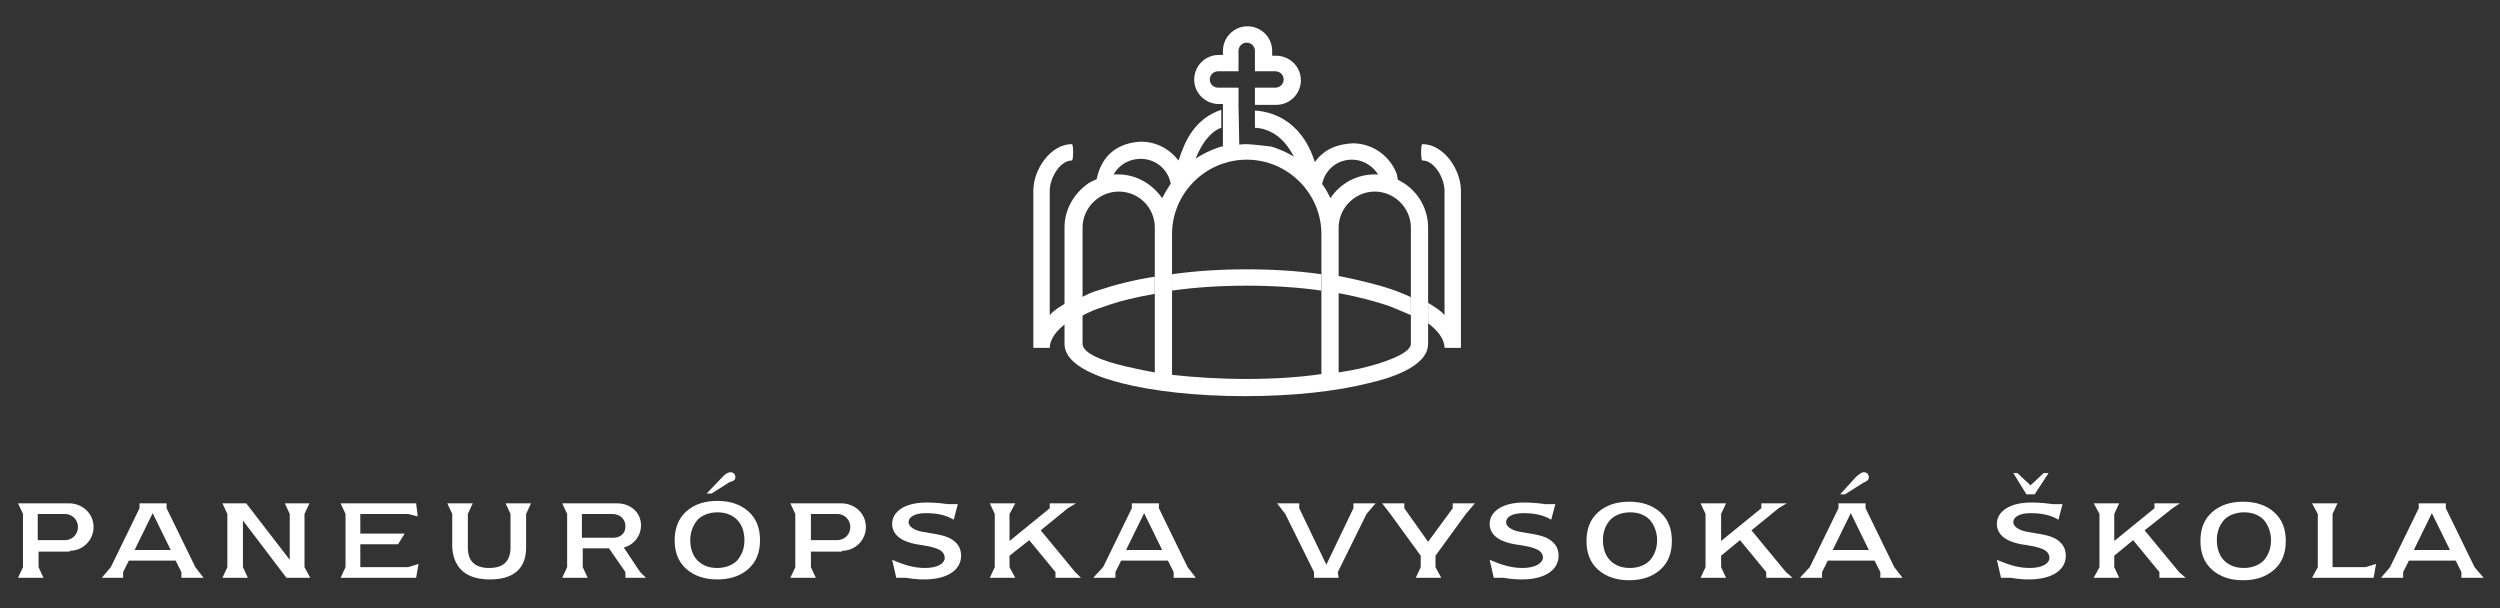 <svg xmlns="http://www.w3.org/2000/svg" width="333" height="81" viewBox="0 0 333 81" fill="none"><rect x="0" y="0" width="333" height="81" fill="#333333" stroke="none"/><path d="M153.819 39.142V36.853C150.976 37.289 148.462 37.943 146.166 38.706C145.401 38.924 144.745 39.251 144.089 39.578V42.085C145.073 41.54 146.166 41.104 146.931 40.886C149.008 40.123 151.304 39.578 153.819 39.142Z" fill="white"></path><path d="M187.928 41.976V39.578C187.272 39.251 186.616 39.033 185.851 38.706C183.664 37.943 181.041 37.289 178.198 36.744V39.033C180.713 39.469 183.118 40.123 185.086 40.777C185.851 41.104 186.944 41.54 187.928 41.976Z" fill="white"></path><path d="M166.063 38.052C169.561 38.052 172.95 38.27 176.011 38.706V36.526C172.95 36.09 169.561 35.873 166.063 35.873C162.564 35.873 159.175 36.09 156.114 36.526V38.706C159.175 38.27 162.564 38.052 166.063 38.052Z" fill="white"></path><path d="M142.777 19.197C139.934 19.197 137.639 22.576 137.639 25.409V46.336H139.825C139.825 45.137 140.809 43.938 142.012 43.066V40.341C141.137 40.886 140.372 41.322 139.825 41.976V25.409C139.825 23.774 141.137 21.377 142.777 21.377C142.996 21.377 142.996 19.197 142.777 19.197Z" fill="white"></path><path d="M189.458 19.197C192.3 19.197 194.596 22.576 194.596 25.409V46.336H192.41C192.41 45.137 191.426 43.938 190.223 43.066V40.341C191.098 40.886 191.863 41.322 192.41 41.976V25.409C192.41 23.774 191.098 21.377 189.458 21.377C189.239 21.377 189.239 19.197 189.458 19.197Z" fill="white"></path><path d="M156.989 21.377C155.787 19.851 154.037 18.87 151.96 18.87C145.838 19.197 145.947 25.082 145.947 25.082C146.603 24.755 147.259 24.537 147.915 24.428C148.243 22.576 149.883 21.159 151.96 21.159C154.256 21.159 156.005 23.012 156.005 25.191V25.518C156.77 24.319 157.754 23.338 158.848 22.467C159.504 19.851 161.034 17.562 162.674 17.017V14.619C159.176 15.818 157.864 18.652 156.989 21.377Z" fill="white"></path><path d="M186.069 23.229C185.195 20.832 182.899 19.088 180.166 19.088C178.307 19.197 176.449 19.742 175.137 21.595C173.278 15.709 169.015 14.837 167.156 14.728V17.017C171.092 17.235 172.513 21.159 173.169 22.684C174.262 23.556 175.246 24.537 176.011 25.736V25.409C176.011 23.12 177.761 21.267 180.056 21.267C182.024 21.267 183.664 22.684 184.101 24.537C184.867 24.646 185.632 24.973 186.288 25.3C186.288 25.3 186.288 24.319 186.069 23.229Z" fill="white"></path><path d="M182.133 48.843C180.931 49.169 179.728 49.388 178.307 49.605V38.052V35.764V30.314C178.307 27.698 180.494 25.518 183.117 25.518C185.741 25.518 187.928 27.698 187.928 30.314V38.597V40.995V45.791C187.928 47.317 183.008 48.625 182.133 48.843ZM166.063 50.477C162.455 50.477 159.066 50.259 156.114 49.932V37.725V35.437V31.186C156.114 25.736 160.597 21.268 166.063 21.268C171.529 21.268 176.011 25.736 176.011 31.186V35.437V37.616V49.824C173.06 50.259 169.671 50.477 166.063 50.477ZM150.102 48.843C149.227 48.625 144.198 47.535 144.198 45.791V41.104V38.597V30.314C144.198 27.698 146.385 25.518 149.008 25.518C151.741 25.518 153.819 27.698 153.819 30.314V35.764V38.052V49.605C152.507 49.388 151.195 49.06 150.102 48.843ZM190.223 45.791V42.303V39.687V30.314C190.223 27.916 189.021 25.736 187.053 24.428C186.178 23.883 185.304 23.448 184.211 23.338C183.883 23.23 183.445 23.23 183.117 23.23C180.712 23.23 178.526 24.428 177.214 26.39C176.886 25.736 176.558 25.082 176.121 24.537C175.355 23.338 174.371 22.358 173.278 21.486C172.076 20.614 170.764 19.96 169.343 19.524C169.343 19.524 166.719 19.197 165.954 19.197C165.188 19.197 162.674 19.524 162.674 19.524C161.253 19.96 159.941 20.614 158.738 21.486C157.645 22.358 156.661 23.338 155.896 24.537C155.458 25.191 155.13 25.736 154.802 26.39C153.491 24.537 151.413 23.23 148.899 23.23C148.462 23.23 148.134 23.23 147.806 23.338C146.822 23.556 145.838 23.883 144.963 24.428C143.105 25.736 141.793 27.807 141.793 30.314V39.687V42.412V45.791C141.793 48.952 147.259 50.477 149.336 51.022C153.6 52.112 159.394 52.766 165.844 52.766C172.294 52.766 178.088 52.112 182.352 51.022C184.757 50.477 190.223 48.952 190.223 45.791Z" fill="white"></path><path d="M164.97 14.074V11.676H162.237C161.69 11.676 161.144 11.24 161.144 10.586C161.144 10.041 161.581 9.496 162.237 9.496H164.97V6.772C164.97 6.227 165.407 5.682 166.063 5.682C166.61 5.682 167.156 6.118 167.156 6.772V9.496H169.889C170.436 9.496 170.983 9.932 170.983 10.586C170.983 11.131 170.545 11.676 169.889 11.676H167.156V13.965H169.452H169.999C171.857 13.965 173.278 12.439 173.278 10.695C173.278 8.843 171.748 7.426 169.999 7.426H169.452V6.772C169.452 4.919 167.922 3.502 166.172 3.502C164.314 3.502 162.893 5.028 162.893 6.772V7.317H162.346C160.488 7.317 159.066 8.843 159.066 10.586C159.066 12.439 160.597 13.856 162.346 13.856H162.893V15.164V17.562V19.742H165.079L164.97 14.074Z" fill="white"></path><path d="M272.872 63.011H272.216L270.467 64.646L268.718 63.011H268.171L269.92 65.845H271.013L272.872 63.011Z" fill="white"></path><path d="M270.357 75.655C268.827 75.655 267.515 75.219 265.984 74.565L266.531 76.963H267.843C268.499 77.072 269.264 77.18 270.248 77.18C273.418 77.18 275.168 75.873 275.168 74.02C275.168 72.93 274.621 72.167 273.528 71.622C272.544 71.186 271.341 71.077 270.139 70.859C268.827 70.641 268.171 70.096 268.171 69.551C268.171 68.897 268.936 68.352 270.467 68.352C271.888 68.352 273.09 68.57 274.184 69.224L274.73 67.153H273.418C272.653 67.044 271.669 66.935 270.576 66.935C267.515 66.935 265.984 68.243 265.984 69.769C265.984 71.295 267.296 72.276 269.92 72.603C271.888 72.93 272.981 73.257 272.981 74.347C272.981 75.001 272.107 75.655 270.357 75.655Z" fill="white"></path><path d="M246.525 68.352L248.93 73.257H244.12L246.525 68.352ZM239.747 76.962H242.699V76.2L243.464 74.674H249.696L250.461 76.2V76.962H253.413L252.319 75.546L248.493 67.698V67.044H244.885V67.698L241.059 75.546L239.747 76.962Z" fill="white"></path><path d="M248.93 63.556C248.93 63.23 248.711 62.903 248.274 62.903C247.946 62.903 247.727 63.121 247.29 63.447L245.104 65.845H245.759L248.165 64.32C248.602 64.102 248.93 63.992 248.93 63.556Z" fill="white"></path><path d="M123.208 75.655C121.677 75.655 120.365 75.219 118.835 74.565L119.382 76.963H120.693C121.349 77.072 122.115 77.18 123.099 77.18C126.269 77.18 128.018 75.873 128.018 74.02C128.018 72.93 127.472 72.167 126.378 71.622C125.394 71.186 124.192 71.077 122.989 70.859C121.677 70.641 121.021 70.096 121.021 69.551C121.021 68.897 121.787 68.352 123.317 68.352C124.738 68.352 125.941 68.57 127.034 69.224L127.581 67.153H126.269C125.504 67.044 124.52 66.935 123.427 66.935C120.365 66.935 118.835 68.243 118.835 69.769C118.835 71.295 120.147 72.276 122.771 72.603C124.738 72.93 125.832 73.257 125.832 74.347C125.832 75.001 124.957 75.655 123.208 75.655Z" fill="white"></path><path d="M97.954 63.556C97.954 63.23 97.736 62.903 97.298 62.903C96.97 62.903 96.642 63.121 96.314 63.447L94.128 65.736H94.784L97.189 64.21C97.626 64.102 97.954 63.992 97.954 63.556Z" fill="white"></path><path d="M5.029 68.461H8.637C9.621 68.461 10.386 69.224 10.386 70.205C10.386 71.186 9.621 71.949 8.637 71.949H5.029V68.461ZM9.293 73.366C11.042 73.366 12.463 71.949 12.463 70.205C12.463 68.352 10.932 67.044 9.183 67.044H2.405L3.061 68.461V75.546L2.405 76.962H5.794L5.138 75.546V73.475H9.293V73.366Z" fill="white"></path><path d="M38.154 76.962H41.325L40.559 75.546V68.461L41.215 67.044H37.936L38.592 68.461V74.565L32.797 67.044H29.627L30.283 68.461V75.546L29.627 76.962H33.016L32.36 75.546V69.333L38.154 76.962Z" fill="white"></path><path d="M20.335 68.352L22.74 73.257H17.93L20.335 68.352ZM13.557 76.962H16.399V76.2L17.164 74.674H23.396L24.161 76.2V76.962H27.113L26.02 75.546L22.193 67.698V67.044H18.585V67.698L14.759 75.546L13.557 76.962Z" fill="white"></path><path d="M45.369 76.962H55.427L55.755 75.11L54.334 75.546H47.993V72.494H53.022L53.896 71.077H47.993V68.461H54.334L55.646 68.788L55.427 67.044H45.369L46.025 68.461V75.546L45.369 76.962Z" fill="white"></path><path d="M65.267 77.18C68.109 77.18 70.077 75.981 70.077 72.93V68.461L70.733 67.044H67.344L68 68.461V72.93C68 74.783 67.016 75.654 65.157 75.654C63.299 75.654 62.315 74.783 62.315 72.93V68.461L62.971 67.044H59.582L60.238 68.461V72.93C60.457 75.981 62.424 77.18 65.267 77.18Z" fill="white"></path><path d="M81.774 71.622H77.51V68.461H81.555C82.43 68.461 83.305 69.006 83.305 70.096C83.305 71.295 82.321 71.622 81.774 71.622ZM86.038 76.962L85.272 76.2L83.086 72.93C84.398 72.603 85.382 71.404 85.382 69.987C85.382 68.134 83.851 67.044 82.211 67.044H74.887L75.543 68.461V75.546L74.887 76.962H78.276L77.62 75.546V73.039H81.118L83.305 76.2V76.962H86.038Z" fill="white"></path><path d="M92.925 69.224C93.581 68.57 94.565 68.243 95.549 68.243C96.642 68.243 97.517 68.57 98.173 69.224C98.829 69.878 99.157 70.859 99.157 71.949C99.157 73.039 98.829 73.911 98.173 74.674C97.517 75.328 96.533 75.655 95.549 75.655C94.456 75.655 93.581 75.328 92.925 74.674C92.269 74.02 91.941 73.039 91.941 71.949C91.941 70.968 92.269 69.987 92.925 69.224ZM89.864 71.949C89.864 73.475 90.302 74.783 91.395 75.764C92.488 76.745 93.909 77.18 95.549 77.18C97.189 77.18 98.61 76.745 99.703 75.764C100.797 74.783 101.234 73.475 101.234 71.949C101.234 70.423 100.797 69.115 99.703 68.134C98.61 67.153 97.189 66.717 95.549 66.717C93.909 66.717 92.488 67.153 91.395 68.134C90.302 69.115 89.864 70.532 89.864 71.949Z" fill="white"></path><path d="M107.903 68.461H111.511C112.495 68.461 113.26 69.224 113.26 70.205C113.26 71.186 112.495 71.949 111.511 71.949H108.012V68.461H107.903ZM112.167 73.366C113.916 73.366 115.337 71.949 115.337 70.205C115.337 68.352 113.807 67.044 112.057 67.044H105.279L105.935 68.461V75.546L105.279 76.962H108.668L108.012 75.546V73.475H112.167V73.366Z" fill="white"></path><path d="M137.092 71.949L140.591 76.2V76.962H143.98L143.214 76.2L138.623 70.641L142.23 67.698L143.324 67.044H139.825V67.698L134.468 72.058V68.461L135.234 67.044H131.845L132.501 68.461V75.546L131.845 76.962H135.234L134.468 75.546V74.02L137.092 71.949Z" fill="white"></path><path d="M152.397 68.352L154.802 73.257H149.992L152.397 68.352ZM145.619 76.962H148.571V76.2L149.336 74.674H155.568L156.333 76.2V76.962H159.285L158.191 75.546L154.365 67.698V67.044H150.757V67.698L146.931 75.546L145.619 76.962Z" fill="white"></path><path d="M195.253 68.461L196.455 67.044H193.503V67.698L190.224 72.167L187.053 67.698V67.044H184.102L185.195 68.461L189.24 74.02V75.546L188.584 76.962H191.973L191.208 75.546V74.02L195.253 68.461Z" fill="white"></path><path d="M183.226 67.044H180.275V67.698L176.667 75.219L173.059 67.698V67.044H170.107L171.201 68.461L175.027 76.2V76.962H178.307L178.197 76.2L182.024 68.461L183.226 67.044Z" fill="white"></path><path d="M220.725 71.949C220.725 73.039 220.397 73.911 219.741 74.674C219.085 75.328 218.101 75.654 217.117 75.654C216.024 75.654 215.15 75.328 214.494 74.674C213.838 74.02 213.51 73.039 213.51 71.949C213.51 70.859 213.838 69.987 214.494 69.224C215.15 68.57 216.133 68.243 217.117 68.243C218.211 68.243 219.085 68.57 219.741 69.224C220.397 69.987 220.725 70.968 220.725 71.949ZM212.854 68.243C211.761 69.224 211.323 70.532 211.323 72.058C211.323 73.584 211.761 74.892 212.854 75.873C213.947 76.853 215.368 77.289 217.008 77.289C218.648 77.289 220.069 76.853 221.162 75.873C222.256 74.892 222.693 73.584 222.693 72.058C222.693 70.532 222.256 69.224 221.162 68.243C220.069 67.262 218.648 66.826 217.008 66.826C215.368 66.826 213.947 67.262 212.854 68.243Z" fill="white"></path><path d="M238.763 76.962L237.888 76.2L233.297 70.641L236.904 67.698L237.998 67.044H234.609V67.698L229.252 72.058V68.461L229.908 67.044H226.519L227.175 68.461V75.546L226.519 76.962H229.908L229.252 75.546V74.02L231.766 71.949L235.264 76.2V76.962H238.763Z" fill="white"></path><path d="M291.129 76.962L290.254 76.2L285.663 70.641L289.38 67.698L290.364 67.044H286.975V67.698L281.618 72.058V68.461L282.274 67.044H278.885L279.65 68.461V75.546L278.885 76.962H282.274L281.618 75.546V74.02L284.132 71.949L287.631 76.2V76.962H291.129Z" fill="white"></path><path d="M302.499 71.949C302.499 73.039 302.171 73.911 301.515 74.674C300.859 75.328 299.875 75.654 298.891 75.654C297.798 75.654 296.923 75.328 296.267 74.674C295.611 74.02 295.283 73.039 295.283 71.949C295.283 70.859 295.611 69.987 296.267 69.224C296.923 68.57 297.907 68.243 298.891 68.243C299.984 68.243 300.859 68.57 301.515 69.224C302.171 69.987 302.499 70.968 302.499 71.949ZM294.627 68.243C293.534 69.224 293.097 70.532 293.097 72.058C293.097 73.584 293.534 74.892 294.627 75.873C295.72 76.853 297.142 77.289 298.781 77.289C300.421 77.289 301.843 76.853 302.936 75.873C304.029 74.892 304.466 73.584 304.466 72.058C304.466 70.532 304.029 69.224 302.936 68.243C301.843 67.262 300.421 66.826 298.781 66.826C297.142 66.826 295.72 67.262 294.627 68.243Z" fill="white"></path><path d="M323.926 68.352L326.332 73.257H321.521L323.926 68.352ZM317.148 76.962H320.1V76.2L320.865 74.674H327.097L327.862 76.2V76.962H330.814L329.611 75.546L325.785 67.698V67.044H322.177V67.698L318.351 75.546L317.148 76.962Z" fill="white"></path><path d="M307.965 76.962H316.164L316.492 75.11L315.071 75.546H310.698V68.461L311.354 67.044H307.965L308.73 68.461V75.546L307.965 76.962Z" fill="white"></path><path d="M202.796 75.655C201.265 75.655 199.953 75.219 198.423 74.565L198.969 76.963H200.281C200.937 77.072 201.703 77.18 202.686 77.18C205.857 77.18 207.606 75.873 207.606 74.02C207.606 72.93 207.059 72.167 205.966 71.622C204.982 71.186 203.78 71.077 202.577 70.859C201.265 70.641 200.609 70.096 200.609 69.551C200.609 68.897 201.375 68.352 202.905 68.352C204.326 68.352 205.529 68.57 206.622 69.224L207.169 67.153H205.857C205.092 67.044 204.108 66.935 203.014 66.935C199.953 66.935 198.423 68.243 198.423 69.769C198.423 71.295 199.735 72.276 202.468 72.603C204.436 72.93 205.529 73.257 205.529 74.347C205.42 75.001 204.545 75.655 202.796 75.655Z" fill="white"></path></svg>